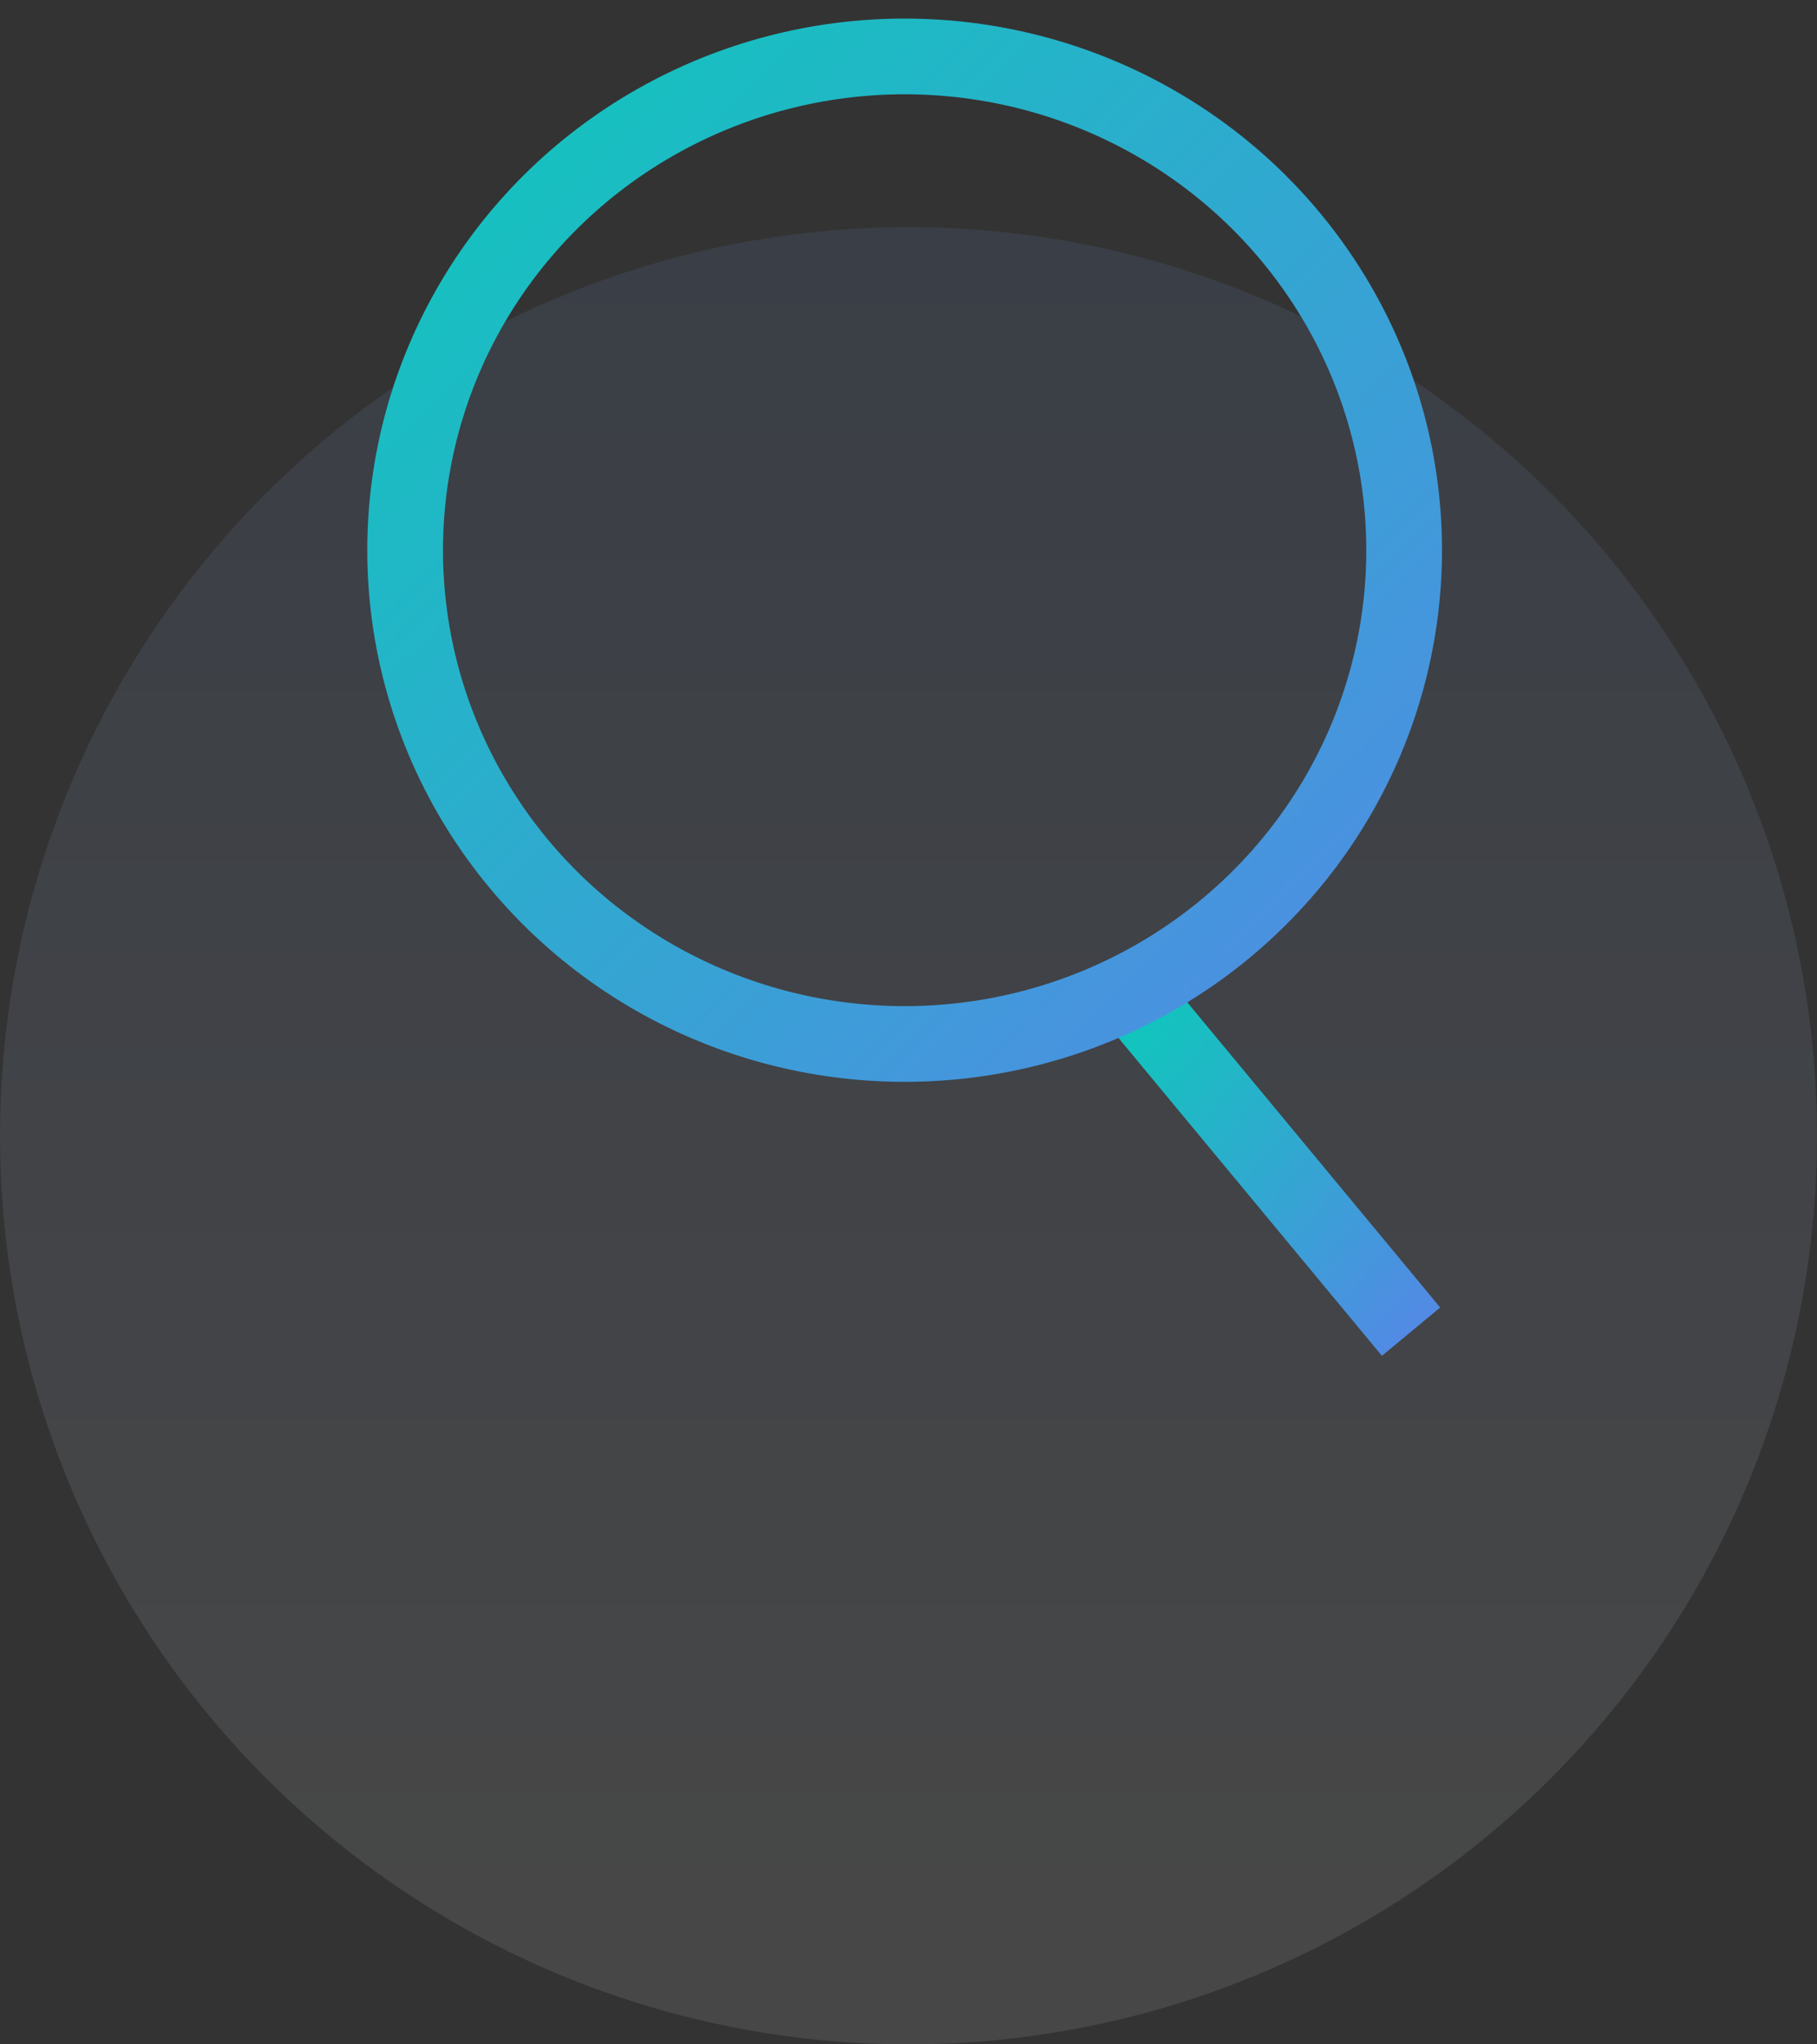 <?xml version="1.0" encoding="UTF-8"?>
<svg width="72px" height="81px" viewBox="0 0 72 81" version="1.1" xmlns="http://www.w3.org/2000/svg" xmlns:xlink="http://www.w3.org/1999/xlink">
    <rect x="0" y="0" width="72" height="81" fill="#333333" stroke="none"/>
    <!-- Generator: Sketch 51.3 (57544) - http://www.bohemiancoding.com/sketch -->
    <title>Icon</title>
    <desc>Created with Sketch.</desc>
    <defs>
        <linearGradient x1="50%" y1="92.36%" x2="50%" y2="-23.595%" id="linearGradient-1">
            <stop stop-color="#F6F9FD" offset="0%"></stop>
            <stop stop-color="#5588E6" offset="100%"></stop>
        </linearGradient>
        <linearGradient x1="3.237%" y1="0%" x2="100%" y2="97.392%" id="linearGradient-2">
            <stop stop-color="#10C6BC" offset="0%"></stop>
            <stop stop-color="#518BE4" offset="100%"></stop>
        </linearGradient>
    </defs>
    <g id="DAP---Reputation-" stroke="none" stroke-width="1" fill="none" fill-rule="evenodd">
        <g id="DAP---Reputation---Updated" transform="translate(-740, -5951)">
            <g id="Section-7---Why-choose-DAP?" transform="translate(204, 5757)">
                <g id="3" transform="translate(536, 196)">
                    <g id="Icon">
                        <circle id="Oval-5" fill="url(#linearGradient-1)" opacity="0.101" cx="36" cy="43" r="36"></circle>
                        <g id="search" transform="translate(16, 0)" stroke="url(#linearGradient-2)" stroke-width="3">
                            <path d="M29.021,37.619 L39.914,50.762" id="Line-14"></path>
                            <ellipse id="Oval-27" cx="19.847" cy="19.8" rx="19.793" ry="19.564"></ellipse>
                        </g>
                    </g>
                </g>
            </g>
        </g>
    </g>
</svg>